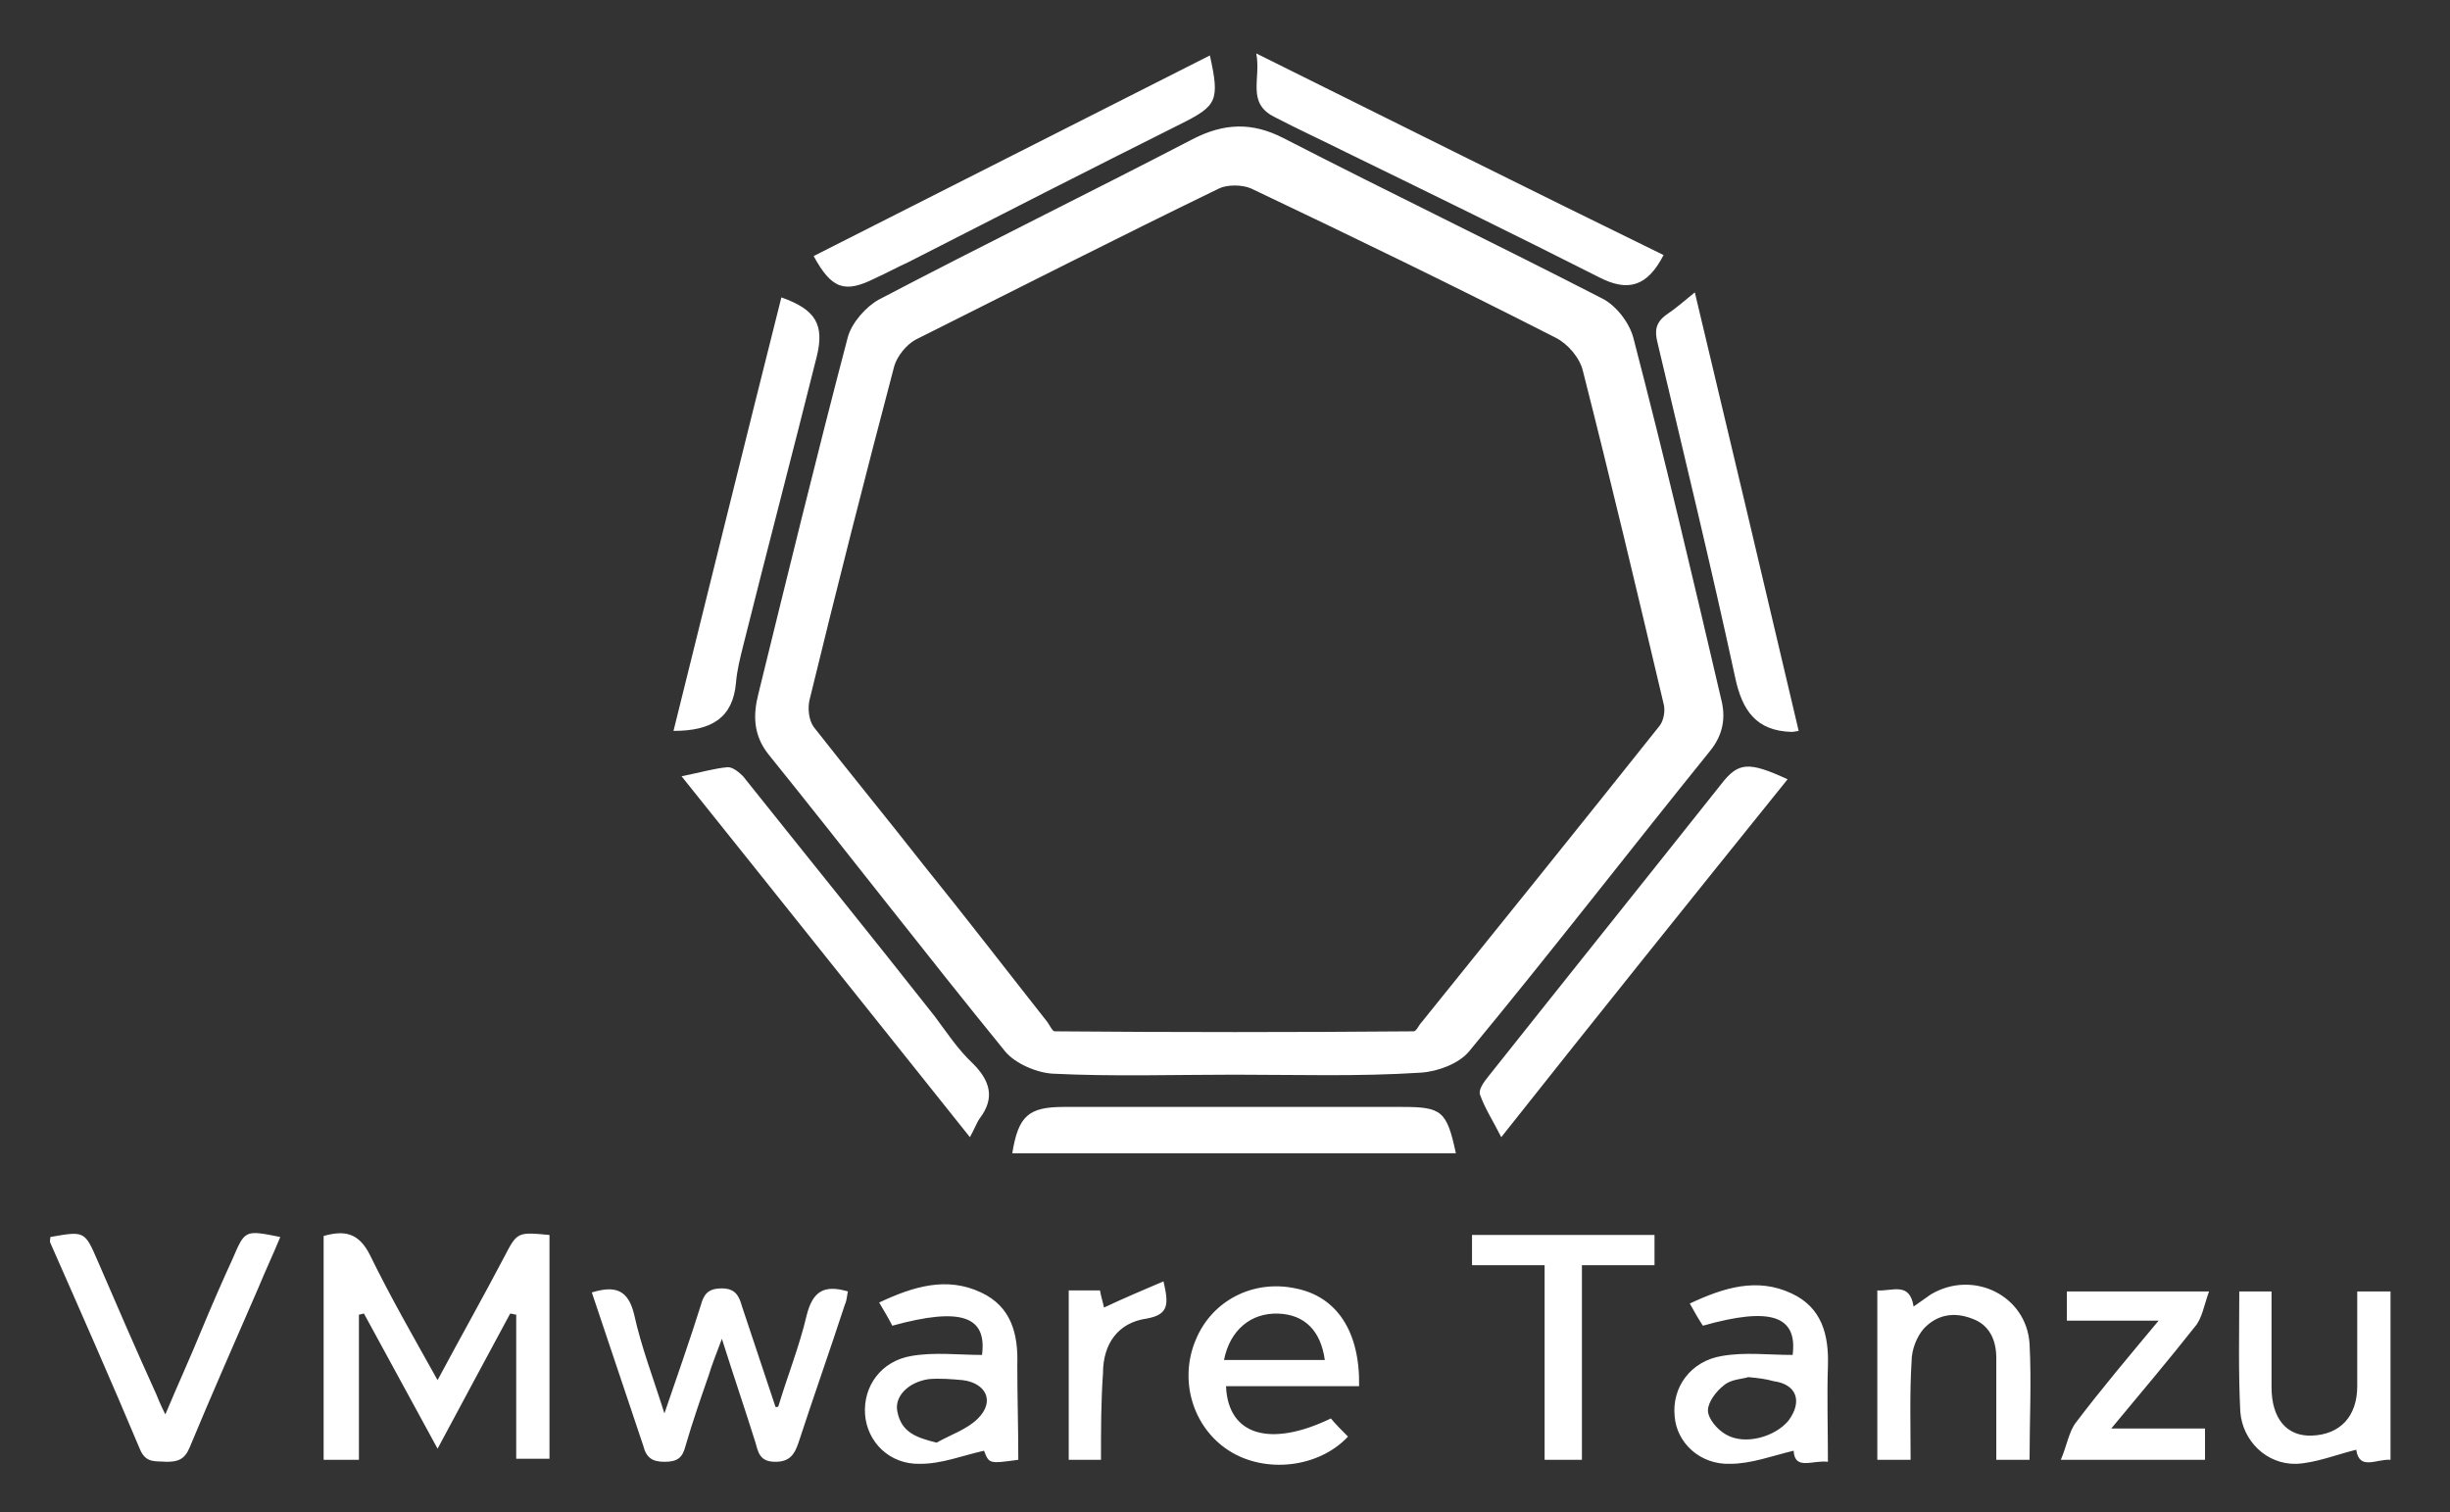 <svg version="1.1" id="vmtnz" xmlns="http://www.w3.org/2000/svg" x="0" y="0" viewBox="0 0 243 150" xml:space="preserve"><rect x="0" y="0" width="243" height="150" fill="#333333" stroke="none"/><style>.st0{display:none;fill:#fff}</style><path class="st0" d="M266 163.6H-22V-7h288v170.6zm-143.5-57c6.1 0 12.2.2 18.3-.1 1.6-.1 3.8-.9 4.8-2.1 8.1-9.8 15.9-19.9 23.9-29.8 1.3-1.6 1.6-3.3 1.1-5.2-2.9-11.9-5.7-23.9-8.7-35.8-.4-1.5-1.7-3.2-3.1-3.9-10.5-5.4-21.1-10.5-31.6-15.9-3.2-1.6-5.9-1.6-9 .1-10.3 5.4-20.8 10.5-31.1 15.9-1.3.7-2.7 2.3-3.1 3.7-3.1 11.8-6 23.6-8.9 35.5-.5 2-.5 4 1 5.9 7.9 9.8 15.6 19.8 23.5 29.5 1 1.2 3.1 2.2 4.7 2.2 6.1.2 12.1 0 18.2 0zm-88.4 45.2c2.9-5.2 5.5-10.1 8.2-15 .2.1.4.1.6.1v16h3.7V128c-3.6-.3-3.6-.3-5.1 2.4-2.4 4.4-4.8 8.9-7.4 13.6-2.6-4.9-5.2-9.3-7.5-13.9-1.2-2.4-2.8-2.7-5.1-2.1v24.8h3.9v-16.1c.2-.1.4-.1.5-.1 2.7 5.1 5.4 10 8.2 15.2zm149.8-74.3c-4.4-2-5.5-1.8-7.4.5-8.6 10.8-17.3 21.6-25.9 32.5-.4.6-1 1.5-.9 2 .5 1.5 1.4 2.9 2.3 4.7 10.9-13.4 21.3-26.4 31.9-39.7zM60.3 72.2c4.2 0 6.6-1.5 6.9-5.4.1-1.3.5-2.7.8-4l8.1-32.1c.9-3.5-.1-5.2-3.9-6.6C68.3 40 64.3 56 60.3 72.2zM125.1-3c.5 2.8-1.2 5.5 1.9 7.1 2.6 1.3 5.3 2.6 8 3.9 9.4 4.6 18.7 9.2 28 13.9 3.3 1.7 5.4 1.1 7.2-2.5C155.4 12 140.6 4.7 125.1-3zM61.3 77.2c10.8 13.6 21.2 26.7 31.8 40 .5-1 .8-1.6 1.1-2.1 1.7-2.3 1.2-4.1-.8-6.1-1.6-1.6-2.8-3.5-4.2-5.2-7-8.9-14.1-17.8-21.2-26.7-.4-.5-1.1-1.1-1.6-1-1.5.1-2.9.6-5.1 1.1zm123.9-5c-3.8-16.2-7.6-32.2-11.5-48.6-1.3 1-2.2 1.9-3.2 2.5-1.2.8-1.4 1.7-1.1 3.1 2.9 12.4 5.9 24.8 8.6 37.2.8 3.7 2.3 5.9 6.2 6 .3-.1.3-.1 1-.2zm-65.3-75C105.1 4.7 90.5 12.1 76 19.5c2.1 3.7 3.5 4.2 6.9 2.5 1.2-.6 2.4-1.2 3.7-1.8 10.1-5.1 20.1-10.3 30.2-15.3 3.8-2.1 4.2-2.7 3.1-7.7zM72 147.2h-.5c-1.2-3.7-2.5-7.4-3.7-11.1-.4-1.1-.7-2-2.2-2s-1.9.7-2.3 1.9c-1.2 3.8-2.6 7.6-4.1 11.9-1.2-4-2.5-7.4-3.3-11-.6-2.8-2.1-3.2-4.7-2.4 1.9 5.7 3.9 11.3 5.8 17 .4 1.3 1 1.8 2.4 1.8s1.9-.5 2.3-1.8c.7-2.6 1.7-5.2 2.6-7.8.4-1.1.8-2.3 1.5-4.1 1.4 4.3 2.5 7.9 3.7 11.5.4 1.1.5 2.2 2.3 2.2 1.7 0 2.2-.7 2.6-2.1 1.7-5.1 3.5-10.2 5.2-15.3.2-.5.2-1 .3-1.5-2.7-.8-4 0-4.6 2.6-1 3.5-2.3 6.8-3.3 10.2zm26-28.1h49.2c-1.1-4.7-1.6-5.2-5.9-5.2h-37.6c-3.9 0-5 1-5.7 5.2zM4 148c-.5-1.1-.9-1.7-1.1-2.3-2.2-4.9-4.3-9.9-6.4-14.8-1.4-3.3-1.4-3.3-5.2-2.7 0 .2-.1.5 0 .7 3.3 7.7 6.7 15.3 9.9 23 .7 1.6 1.8 1.3 2.9 1.3 1.2.1 2-.2 2.6-1.5 2.5-5.9 5.1-11.8 7.6-17.7.8-1.9 1.6-3.8 2.5-5.7-4-.8-4-.8-5.3 2.4-1.2 2.6-2.3 5.3-3.4 7.9-1.3 3-2.6 6-4.1 9.4zm94.6 5c0-3.6-.1-7 0-10.4s-.7-6.5-4.1-8c-3.9-1.8-7.6-.6-11.3 1.1.6 1.1 1 1.8 1.4 2.5 7.7-2.1 10.5-1 10 3.2-2.7 0-5.3-.3-7.9.1-3.4.6-5.4 3.4-5.2 6.5.2 3.1 2.7 5.6 6.2 5.5 2.3-.1 4.7-.9 7.1-1.5.5 1.4.5 1.4 3.8 1zm37.8-8.1c.1-6.1-2.5-10-7.1-11s-9.2 1.4-11 5.8c-1.9 4.5-.3 9.8 3.7 12.4 4 2.6 9.9 2 13.1-1.5-.6-.7-1.3-1.3-1.9-2-6.7 3.2-11.4 1.8-11.6-3.6 5-.1 9.8-.1 14.8-.1zm52 8.3c0-3.8-.1-7.2 0-10.6.1-3.4-.7-6.5-4.1-8-3.9-1.8-7.6-.7-11.4 1.1.6 1.1 1.1 1.8 1.5 2.5 7.6-2.2 10.5-1.1 10 3.2-2.7 0-5.3-.3-7.9.1-3.5.5-5.5 3.5-5.2 6.7.3 2.9 2.8 5.3 6.2 5.3 2.4-.1 4.7-.9 7-1.5.3 2.2 2.3 1 3.9 1.2zm5.6-19V153h3.7c0-3.8-.1-7.4.1-10.9.1-1.2.6-2.7 1.4-3.6 1.4-1.5 3.4-1.9 5.3-1.1 1.9.8 2.7 2.4 2.7 4.4v11.3h3.6c0-4.4.2-8.6-.1-12.9-.3-5.4-6.2-8.2-10.9-5.5-.6.4-1.2.8-1.9 1.3-.3-2.7-2.2-1.6-3.9-1.8zm40.1.1c0 4.5-.2 8.9.1 13.3.2 3.3 2.9 5.9 6.3 5.9 2.2-.1 4.4-1 6.6-1.5.3 2.3 2.3 1 3.8 1.1v-18.7h-3.7v10.5c0 3.4-1.9 5.4-5 5.5-2.8.1-4.4-1.9-4.5-5.4v-10.7h-3.6zm-9 3.3c-3.3 4-6.4 7.6-9.3 11.3-.8 1.1-1.1 2.6-1.7 4.1h16v-3.4h-10.4c3.3-4 6.4-7.6 9.3-11.4.8-1 1-2.4 1.6-4h-15.7v3.3c3.3.1 6.5.1 10.2.1zm-68.1-6.1v21.6h4.1v-21.6h8v-3.4h-20.2v3.3c2.7.1 5.2.1 8.1.1zm-49.2 21.6c0-3.4-.1-6.6 0-9.7.1-3.2 1.7-5.5 4.9-6 2.6-.4 2.5-1.6 1.9-4.1-2.3 1-4.4 2-6.6 2.9-.1-.5-.2-1.2-.4-1.9h-3.4v18.8h3.6z"/><path d="M122.5 106.6c-6 0-12.1.2-18.1-.1-1.6-.1-3.7-1-4.7-2.2-7.9-9.7-15.6-19.7-23.5-29.5-1.5-1.9-1.5-3.9-1-5.9 2.9-11.8 5.8-23.7 8.9-35.5.4-1.4 1.8-3 3.1-3.7 10.3-5.4 20.7-10.5 31.1-15.9 3.1-1.6 5.9-1.7 9-.1 10.5 5.4 21.1 10.5 31.6 15.9 1.4.7 2.7 2.4 3.1 3.9 3.1 11.9 5.9 23.8 8.7 35.8.5 1.9.2 3.6-1.1 5.2-8 9.9-15.8 20-23.9 29.8-1 1.2-3.1 2-4.8 2.1-6.2.4-12.3.2-18.4.2zm-18.6-5.2c.2.3.5.9.7.9 11.9.1 23.8.1 35.6 0 .3 0 .5-.6.8-.9 7.9-9.8 15.8-19.6 23.6-29.4.4-.5.6-1.5.4-2.2-2.6-11-5.2-22-8-33-.3-1.3-1.5-2.7-2.7-3.3-10-5.1-20.1-10-30.2-14.8-.9-.4-2.4-.4-3.2 0-10.1 4.9-20.1 10-30.1 15-.9.5-1.8 1.6-2.1 2.6-2.9 11-5.7 22-8.4 33.1-.2.8-.1 2 .4 2.7 3.6 4.6 7.3 9.1 10.9 13.7 4.2 5.2 8.2 10.4 12.3 15.6zm-60.5 42.3c-2.5-4.6-4.9-9-7.3-13.4-.2 0-.3.1-.5.1v14.4h-3.5v-22.2c2.1-.6 3.5-.3 4.6 1.9 2 4.1 4.3 8.1 6.7 12.4 2.3-4.3 4.5-8.2 6.6-12.2 1.3-2.5 1.3-2.5 4.5-2.2v22.2h-3.3v-14.3c-.2 0-.4-.1-.6-.1-2.3 4.3-4.7 8.7-7.2 13.4zm133.9-66.4c-9.5 11.8-18.9 23.5-28.4 35.5-.8-1.6-1.6-2.8-2.1-4.2-.2-.5.4-1.3.8-1.8 7.7-9.7 15.4-19.3 23.1-29 1.7-2.2 2.7-2.3 6.6-.5zM66.8 72.5c3.6-14.5 7.1-28.7 10.7-43 3.4 1.2 4.3 2.7 3.5 5.9-2.4 9.6-4.9 19.1-7.3 28.7-.3 1.2-.6 2.4-.7 3.6-.3 3.5-2.4 4.8-6.2 4.8zm57.8-67.2c13.9 6.9 27.1 13.5 40.4 20-1.6 3.1-3.5 3.7-6.4 2.2-8.3-4.2-16.7-8.3-25.1-12.4-2.4-1.2-4.8-2.3-7.1-3.5-2.8-1.4-1.3-3.8-1.8-6.3zM67.6 77c2-.4 3.3-.8 4.6-.9.5 0 1.1.5 1.5.9 6.3 7.9 12.7 15.8 19 23.8 1.2 1.6 2.3 3.3 3.8 4.7 1.7 1.7 2.2 3.4.7 5.4-.3.4-.5 1-1 1.9-9.6-12-18.9-23.7-28.6-35.8zm110.8-4.5c-.6.1-.6.1-.7.1-3.5-.1-4.9-2.1-5.6-5.4-2.4-11.1-5.1-22.2-7.7-33.2-.3-1.2-.2-2 .9-2.8.9-.6 1.7-1.3 2.8-2.2 3.5 14.7 6.9 29 10.3 43.5zM120 5.5c1 4.5.7 5-2.9 6.8-9 4.5-18 9.1-27 13.7-1.1.5-2.2 1.1-3.3 1.6-3 1.5-4.3 1.1-6.1-2.2 13-6.6 26.1-13.2 39.3-19.9zm-42.8 134c.9-3 2.1-6 2.8-9 .6-2.4 1.7-3.1 4.1-2.4-.1.4-.1.9-.3 1.3-1.5 4.6-3.1 9.1-4.6 13.7-.4 1.2-.9 1.9-2.3 1.9-1.6 0-1.7-1-2-2-1-3.2-2.1-6.4-3.3-10.2-.6 1.6-1 2.6-1.3 3.6-.8 2.3-1.6 4.6-2.3 7-.3 1.2-.8 1.6-2.1 1.6-1.2 0-1.8-.4-2.1-1.6-1.7-5.1-3.4-10.1-5.1-15.2 2.3-.7 3.6-.3 4.2 2.2.7 3.2 1.9 6.3 3 9.8 1.3-3.8 2.5-7.2 3.6-10.7.3-1.1.7-1.7 2.1-1.7 1.3 0 1.7.7 2 1.8l3.3 9.9c0 .1.2.1.3 0zm23.2-25.1c.6-3.7 1.6-4.6 5.1-4.6h33.6c3.9 0 4.4.4 5.3 4.6h-44zm-84 25.9c1.3-3.1 2.5-5.7 3.6-8.4 1-2.4 2-4.7 3.1-7.1 1.2-2.8 1.2-2.8 4.7-2.1-.7 1.7-1.5 3.4-2.2 5.1-2.3 5.3-4.6 10.5-6.8 15.8-.5 1.2-1.2 1.4-2.3 1.4-1-.1-2 .2-2.6-1.2C11 136.9 8 130.1 5 123.3c-.1-.2 0-.4 0-.6 3.4-.6 3.4-.6 4.7 2.4 1.9 4.4 3.8 8.8 5.8 13.2.2.5.4 1 .9 2zm84.6 4.5c-2.9.4-2.9.4-3.4-.9-2.2.5-4.2 1.3-6.3 1.3-3.1.1-5.3-2.2-5.5-4.9-.2-2.8 1.6-5.3 4.6-5.8 2.3-.4 4.7-.1 7-.1.5-3.8-2-4.8-8.9-2.9-.3-.6-.7-1.3-1.3-2.3 3.4-1.6 6.7-2.6 10.1-1 3 1.4 3.7 4.1 3.6 7.2 0 3.1.1 6.2.1 9.4zm-8.1-1.7c1.4-.8 3-1.3 4.1-2.4 1.7-1.7.8-3.5-1.5-3.8-1.1-.1-2.3-.2-3.4-.1-2 .3-3.4 1.7-3.1 3.2.4 2.1 1.9 2.6 3.9 3.1zm41.9-5.6h-13.2c.2 4.9 4.4 6.1 10.4 3.2.5.6 1.1 1.2 1.7 1.8-2.9 3.1-8.2 3.7-11.8 1.4s-5-7-3.3-11c1.6-3.9 5.7-6 9.9-5.1 4.1.8 6.4 4.3 6.3 9.7zm-3.4-2.6c-.4-2.9-2-4.5-4.6-4.6-2.7-.1-4.8 1.6-5.4 4.6h10zm49.9 10.1c-1.5-.2-3.3.9-3.4-1.1-2.1.5-4.2 1.3-6.3 1.3-3 .1-5.3-2.1-5.5-4.7-.3-2.9 1.6-5.5 4.7-6 2.3-.4 4.6-.1 7-.1.5-3.9-2.2-4.8-8.9-2.9-.4-.6-.8-1.3-1.3-2.2 3.4-1.6 6.7-2.6 10.1-1 3 1.4 3.7 4.1 3.6 7.2-.1 3 0 6.1 0 9.5zm-7.9-8.4c-.6.2-1.7.2-2.4.8-.8.6-1.6 1.7-1.6 2.5s.9 1.9 1.8 2.4c1.9 1.1 4.9.2 6.2-1.4 1.4-1.9.8-3.6-1.5-3.9-.7-.2-1.4-.3-2.5-.4zm12.8-8.6c1.5.1 3.2-.9 3.6 1.6.6-.4 1.1-.8 1.7-1.2 4.2-2.5 9.5.1 9.8 4.9.2 3.8 0 7.6 0 11.5H198v-10.1c0-1.8-.7-3.3-2.4-3.9-1.8-.7-3.5-.4-4.8 1-.7.8-1.2 2.1-1.2 3.2-.2 3.2-.1 6.4-.1 9.8h-3.3V128zm35.9.1h3.2v9.5c0 3.1 1.5 4.9 4 4.8 2.8-.1 4.5-1.9 4.5-4.9v-9.4h3.3v16.7c-1.4-.1-3.1 1.1-3.4-1-2 .5-4 1.3-5.9 1.4-3 .1-5.4-2.3-5.6-5.2-.2-4-.1-7.9-.1-11.9zm-8 2.9H205v-2.9h14.1c-.5 1.4-.7 2.7-1.4 3.5-2.6 3.3-5.4 6.6-8.3 10.1h9.3v3.1h-14.3c.6-1.4.8-2.8 1.5-3.7 2.5-3.3 5.2-6.5 8.2-10.1zm-60.9-5.5H146v-3h18.1v3h-7.2v19.3h-3.7v-19.3zm-44 19.3H106V128h3.1c.1.6.3 1.2.4 1.7 1.9-.9 3.8-1.7 5.9-2.6.5 2.2.6 3.3-1.7 3.7-2.8.4-4.3 2.5-4.3 5.4-.2 2.8-.2 5.6-.2 8.6z" fill="#fff"/><path class="st0" d="M103.9 101.4c-4-5.2-8-10.4-12.1-15.5-3.6-4.6-7.3-9.1-10.9-13.7-.5-.6-.6-1.8-.4-2.7 2.7-11 5.5-22.1 8.4-33.1.3-1 1.2-2.2 2.1-2.6 10-5.1 20-10.1 30.1-15 .9-.4 2.4-.4 3.2 0 10.1 4.9 20.2 9.8 30.2 14.8 1.2.6 2.4 2 2.7 3.3 2.8 11 5.4 22 8 33 .2.7 0 1.7-.4 2.2-7.8 9.8-15.7 19.6-23.6 29.4-12.5-.1-24.9-.1-37.3-.1z"/><path class="st0" d="M103.9 101.4c12.4 0 24.8 0 37.2.1-.3.3-.5.9-.8.9h-35.6c-.3-.1-.6-.7-.8-1zm-14.3 49.7c-2.3-.6-4-1.1-4.4-3.4-.3-1.6 1.2-3.3 3.5-3.6 1.2-.2 2.6-.1 3.8.1 2.6.3 3.5 2.3 1.7 4.2-1.2 1.3-3 1.8-4.6 2.7zm43.1-9.1h-11.1c.7-3.4 2.9-5.3 6-5.1 2.8.1 4.6 1.8 5.1 5.1zm46.9 1.9c1.2.1 2.1.2 2.8.3 2.5.4 3.2 2.3 1.6 4.4-1.4 1.9-4.9 2.8-7 1.6-.9-.5-1.9-1.7-2-2.6 0-.9.9-2.1 1.7-2.8 1-.7 2.2-.7 2.9-.9z"/></svg>